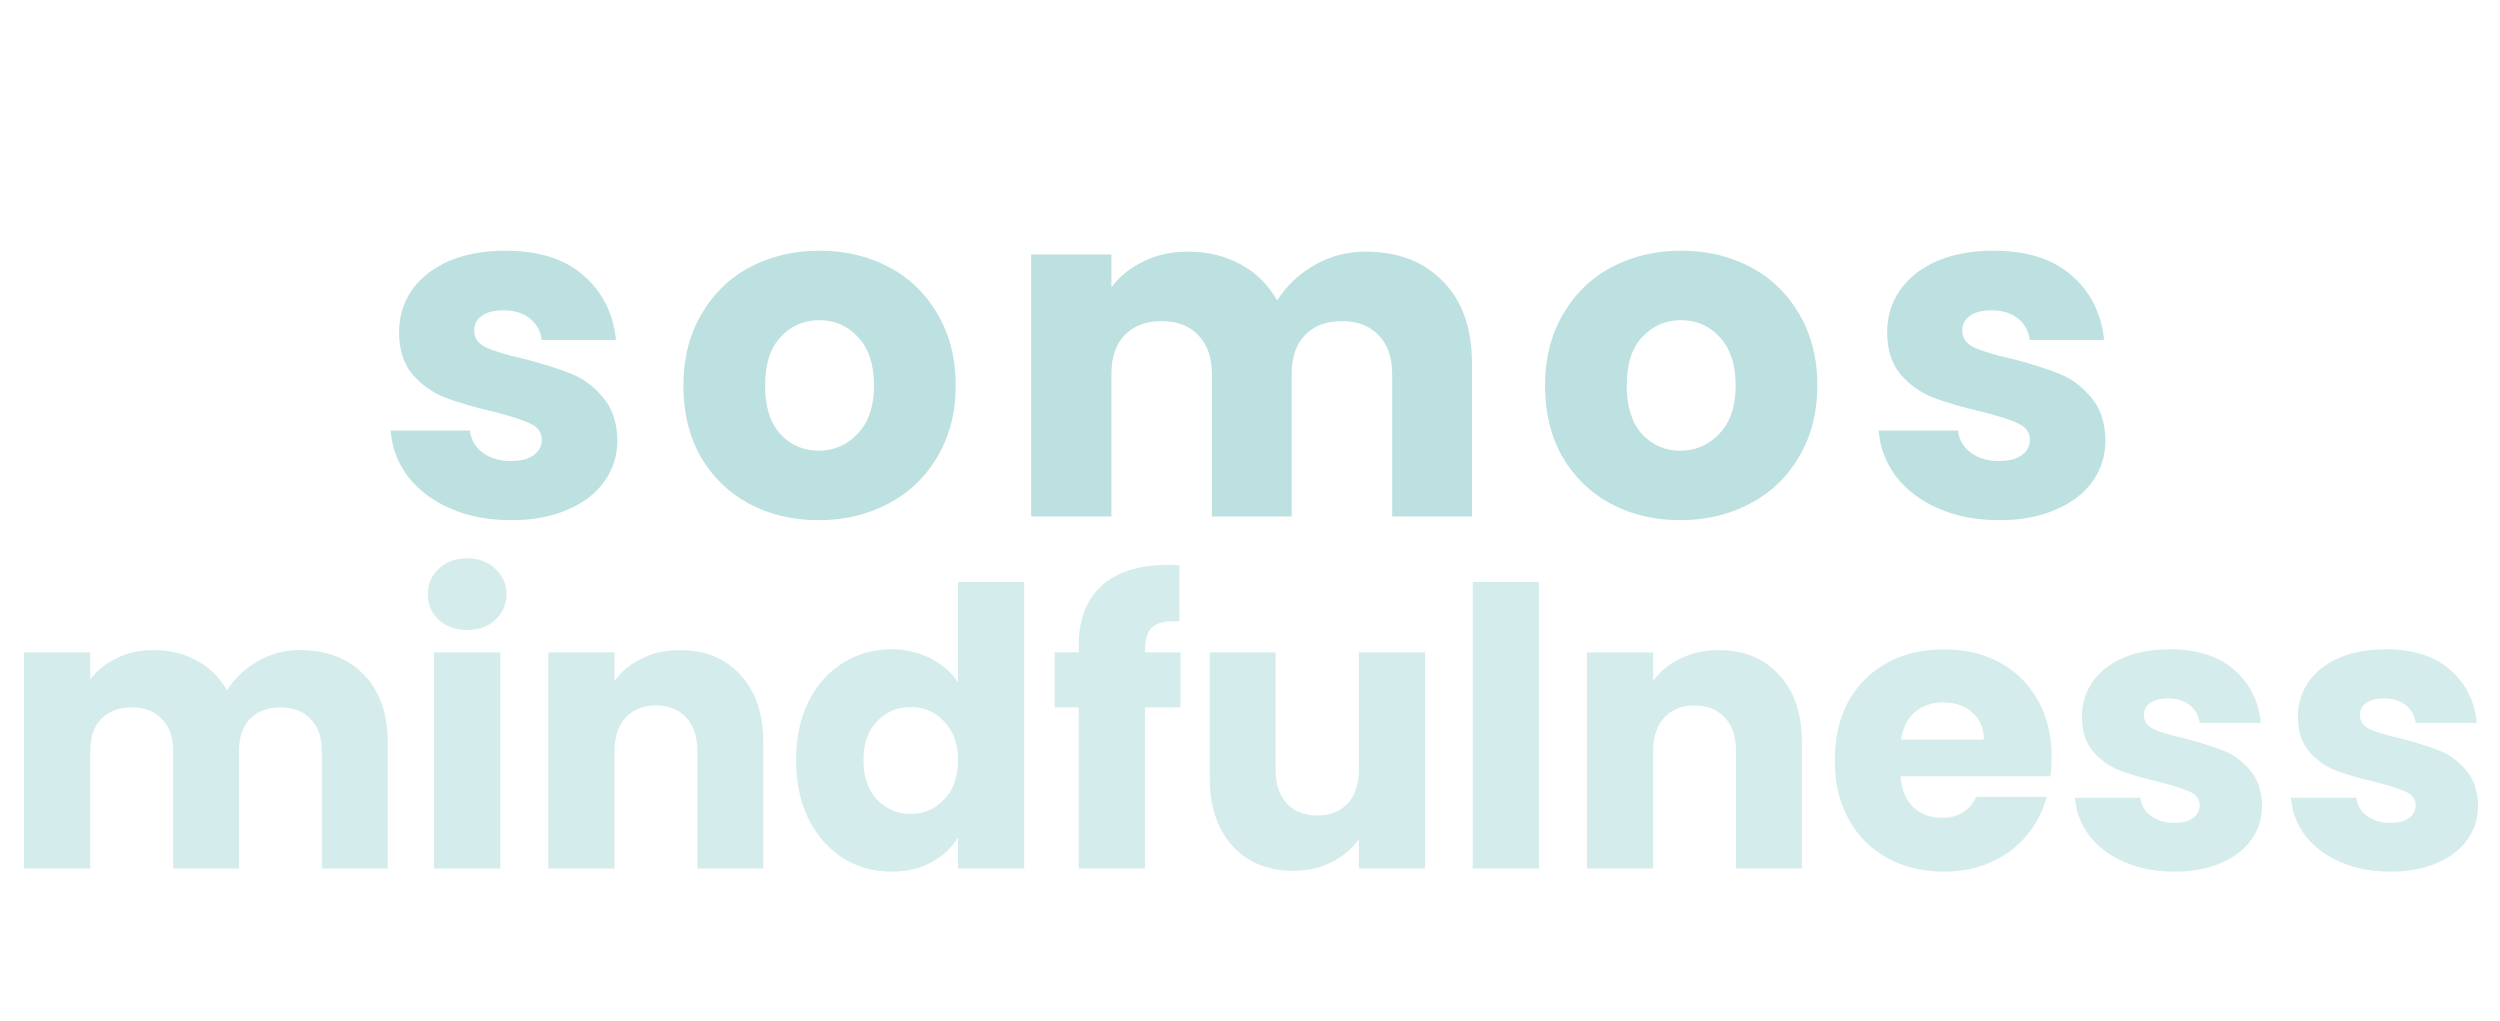 <svg width="213" height="87" viewBox="0 0 213 87" fill="none" xmlns="http://www.w3.org/2000/svg">
<path d="M25.542 55.388C27.83 55.388 29.645 56.081 30.987 57.467C32.351 58.853 33.033 60.778 33.033 63.242V74H27.423V64.001C27.423 62.813 27.104 61.9 26.466 61.262C25.85 60.602 24.992 60.272 23.892 60.272C22.792 60.272 21.923 60.602 21.285 61.262C20.669 61.9 20.361 62.813 20.361 64.001V74H14.751V64.001C14.751 62.813 14.432 61.9 13.794 61.262C13.178 60.602 12.32 60.272 11.22 60.272C10.12 60.272 9.251 60.602 8.613 61.262C7.997 61.9 7.689 62.813 7.689 64.001V74H2.046V55.586H7.689V57.896C8.261 57.126 9.009 56.521 9.933 56.081C10.857 55.619 11.902 55.388 13.068 55.388C14.454 55.388 15.686 55.685 16.764 56.279C17.864 56.873 18.722 57.72 19.338 58.82C19.976 57.808 20.845 56.983 21.945 56.345C23.045 55.707 24.244 55.388 25.542 55.388ZM39.818 53.672C38.828 53.672 38.014 53.386 37.376 52.814C36.76 52.22 36.452 51.494 36.452 50.636C36.452 49.756 36.76 49.03 37.376 48.458C38.014 47.864 38.828 47.567 39.818 47.567C40.786 47.567 41.578 47.864 42.194 48.458C42.832 49.03 43.151 49.756 43.151 50.636C43.151 51.494 42.832 52.22 42.194 52.814C41.578 53.386 40.786 53.672 39.818 53.672ZM42.623 55.586V74H36.98V55.586H42.623ZM57.932 55.388C60.088 55.388 61.804 56.092 63.08 57.5C64.378 58.886 65.027 60.8 65.027 63.242V74H59.417V64.001C59.417 62.769 59.098 61.812 58.46 61.13C57.822 60.448 56.964 60.107 55.886 60.107C54.808 60.107 53.95 60.448 53.312 61.13C52.674 61.812 52.355 62.769 52.355 64.001V74H46.712V55.586H52.355V58.028C52.927 57.214 53.697 56.576 54.665 56.114C55.633 55.63 56.722 55.388 57.932 55.388ZM67.826 64.76C67.826 62.868 68.178 61.207 68.882 59.777C69.608 58.347 70.587 57.247 71.819 56.477C73.051 55.707 74.426 55.322 75.944 55.322C77.154 55.322 78.254 55.575 79.244 56.081C80.256 56.587 81.048 57.269 81.62 58.127V49.58H87.263V74H81.62V71.36C81.092 72.24 80.333 72.944 79.343 73.472C78.375 74 77.242 74.264 75.944 74.264C74.426 74.264 73.051 73.879 71.819 73.109C70.587 72.317 69.608 71.206 68.882 69.776C68.178 68.324 67.826 66.652 67.826 64.76ZM81.62 64.793C81.62 63.385 81.224 62.274 80.432 61.46C79.662 60.646 78.716 60.239 77.594 60.239C76.472 60.239 75.515 60.646 74.723 61.46C73.953 62.252 73.568 63.352 73.568 64.76C73.568 66.168 73.953 67.29 74.723 68.126C75.515 68.94 76.472 69.347 77.594 69.347C78.716 69.347 79.662 68.94 80.432 68.126C81.224 67.312 81.62 66.201 81.62 64.793ZM100.586 60.272H97.55V74H91.907V60.272H89.861V55.586H91.907V55.058C91.907 52.792 92.556 51.076 93.854 49.91C95.152 48.722 97.055 48.128 99.563 48.128C99.981 48.128 100.289 48.139 100.487 48.161V52.946C99.409 52.88 98.65 53.034 98.21 53.408C97.77 53.782 97.55 54.453 97.55 55.421V55.586H100.586V60.272ZM121.42 55.586V74H115.777V71.492C115.205 72.306 114.424 72.966 113.434 73.472C112.466 73.956 111.388 74.198 110.2 74.198C108.792 74.198 107.549 73.89 106.471 73.274C105.393 72.636 104.557 71.723 103.963 70.535C103.369 69.347 103.072 67.95 103.072 66.344V55.586H108.682V65.585C108.682 66.817 109.001 67.774 109.639 68.456C110.277 69.138 111.135 69.479 112.213 69.479C113.313 69.479 114.182 69.138 114.82 68.456C115.458 67.774 115.777 66.817 115.777 65.585V55.586H121.42ZM131.117 49.58V74H125.474V49.58H131.117ZM146.426 55.388C148.582 55.388 150.298 56.092 151.574 57.5C152.872 58.886 153.521 60.8 153.521 63.242V74H147.911V64.001C147.911 62.769 147.592 61.812 146.954 61.13C146.316 60.448 145.458 60.107 144.38 60.107C143.302 60.107 142.444 60.448 141.806 61.13C141.168 61.812 140.849 62.769 140.849 64.001V74H135.206V55.586H140.849V58.028C141.421 57.214 142.191 56.576 143.159 56.114C144.127 55.63 145.216 55.388 146.426 55.388ZM174.8 64.496C174.8 65.024 174.767 65.574 174.701 66.146H161.93C162.018 67.29 162.381 68.17 163.019 68.786C163.679 69.38 164.482 69.677 165.428 69.677C166.836 69.677 167.815 69.083 168.365 67.895H174.371C174.063 69.105 173.502 70.194 172.688 71.162C171.896 72.13 170.895 72.889 169.685 73.439C168.475 73.989 167.122 74.264 165.626 74.264C163.822 74.264 162.216 73.879 160.808 73.109C159.4 72.339 158.3 71.239 157.508 69.809C156.716 68.379 156.32 66.707 156.32 64.793C156.32 62.879 156.705 61.207 157.475 59.777C158.267 58.347 159.367 57.247 160.775 56.477C162.183 55.707 163.8 55.322 165.626 55.322C167.408 55.322 168.992 55.696 170.378 56.444C171.764 57.192 172.842 58.259 173.612 59.645C174.404 61.031 174.8 62.648 174.8 64.496ZM169.025 63.011C169.025 62.043 168.695 61.273 168.035 60.701C167.375 60.129 166.55 59.843 165.56 59.843C164.614 59.843 163.811 60.118 163.151 60.668C162.513 61.218 162.117 61.999 161.963 63.011H169.025ZM185.268 74.264C183.662 74.264 182.232 73.989 180.978 73.439C179.724 72.889 178.734 72.141 178.008 71.195C177.282 70.227 176.875 69.149 176.787 67.961H182.364C182.43 68.599 182.727 69.116 183.255 69.512C183.783 69.908 184.432 70.106 185.202 70.106C185.906 70.106 186.445 69.974 186.819 69.71C187.215 69.424 187.413 69.061 187.413 68.621C187.413 68.093 187.138 67.708 186.588 67.466C186.038 67.202 185.147 66.916 183.915 66.608C182.595 66.3 181.495 65.981 180.615 65.651C179.735 65.299 178.976 64.76 178.338 64.034C177.7 63.286 177.381 62.285 177.381 61.031C177.381 59.975 177.667 59.018 178.239 58.16C178.833 57.28 179.691 56.587 180.813 56.081C181.957 55.575 183.31 55.322 184.872 55.322C187.182 55.322 188.997 55.894 190.317 57.038C191.659 58.182 192.429 59.7 192.627 61.592H187.413C187.325 60.954 187.039 60.448 186.555 60.074C186.093 59.7 185.477 59.513 184.707 59.513C184.047 59.513 183.541 59.645 183.189 59.909C182.837 60.151 182.661 60.492 182.661 60.932C182.661 61.46 182.936 61.856 183.486 62.12C184.058 62.384 184.938 62.648 186.126 62.912C187.49 63.264 188.601 63.616 189.459 63.968C190.317 64.298 191.065 64.848 191.703 65.618C192.363 66.366 192.704 67.378 192.726 68.654C192.726 69.732 192.418 70.7 191.802 71.558C191.208 72.394 190.339 73.054 189.195 73.538C188.073 74.022 186.764 74.264 185.268 74.264ZM203.67 74.264C202.064 74.264 200.634 73.989 199.38 73.439C198.126 72.889 197.136 72.141 196.41 71.195C195.684 70.227 195.277 69.149 195.189 67.961H200.766C200.832 68.599 201.129 69.116 201.657 69.512C202.185 69.908 202.834 70.106 203.604 70.106C204.308 70.106 204.847 69.974 205.221 69.71C205.617 69.424 205.815 69.061 205.815 68.621C205.815 68.093 205.54 67.708 204.99 67.466C204.44 67.202 203.549 66.916 202.317 66.608C200.997 66.3 199.897 65.981 199.017 65.651C198.137 65.299 197.378 64.76 196.74 64.034C196.102 63.286 195.783 62.285 195.783 61.031C195.783 59.975 196.069 59.018 196.641 58.16C197.235 57.28 198.093 56.587 199.215 56.081C200.359 55.575 201.712 55.322 203.274 55.322C205.584 55.322 207.399 55.894 208.719 57.038C210.061 58.182 210.831 59.7 211.029 61.592H205.815C205.727 60.954 205.441 60.448 204.957 60.074C204.495 59.7 203.879 59.513 203.109 59.513C202.449 59.513 201.943 59.645 201.591 59.909C201.239 60.151 201.063 60.492 201.063 60.932C201.063 61.46 201.338 61.856 201.888 62.12C202.46 62.384 203.34 62.648 204.528 62.912C205.892 63.264 207.003 63.616 207.861 63.968C208.719 64.298 209.467 64.848 210.105 65.618C210.765 66.366 211.106 67.378 211.128 68.654C211.128 69.732 210.82 70.7 210.204 71.558C209.61 72.394 208.741 73.054 207.597 73.538C206.475 74.022 205.166 74.264 203.67 74.264Z" fill="#BCE1E0" fill-opacity="0.64"/>
<path d="M43.56 44.32C41.613 44.32 39.88 43.987 38.36 43.32C36.84 42.653 35.64 41.747 34.76 40.6C33.88 39.427 33.387 38.12 33.28 36.68H40.04C40.12 37.453 40.48 38.08 41.12 38.56C41.76 39.04 42.547 39.28 43.48 39.28C44.333 39.28 44.987 39.12 45.44 38.8C45.92 38.453 46.16 38.013 46.16 37.48C46.16 36.84 45.827 36.373 45.16 36.08C44.493 35.76 43.413 35.413 41.92 35.04C40.32 34.667 38.987 34.28 37.92 33.88C36.853 33.453 35.933 32.8 35.16 31.92C34.387 31.013 34 29.8 34 28.28C34 27 34.347 25.84 35.04 24.8C35.76 23.733 36.8 22.893 38.16 22.28C39.547 21.667 41.187 21.36 43.08 21.36C45.88 21.36 48.08 22.053 49.68 23.44C51.307 24.827 52.24 26.667 52.48 28.96H46.16C46.053 28.187 45.707 27.573 45.12 27.12C44.56 26.667 43.813 26.44 42.88 26.44C42.08 26.44 41.467 26.6 41.04 26.92C40.613 27.213 40.4 27.627 40.4 28.16C40.4 28.8 40.733 29.28 41.4 29.6C42.093 29.92 43.16 30.24 44.6 30.56C46.253 30.987 47.6 31.413 48.64 31.84C49.68 32.24 50.587 32.907 51.36 33.84C52.16 34.747 52.573 35.973 52.6 37.52C52.6 38.827 52.227 40 51.48 41.04C50.76 42.053 49.707 42.853 48.32 43.44C46.96 44.027 45.373 44.32 43.56 44.32ZM69.745 44.32C67.558 44.32 65.585 43.853 63.825 42.92C62.091 41.987 60.718 40.653 59.705 38.92C58.718 37.187 58.225 35.16 58.225 32.84C58.225 30.547 58.731 28.533 59.745 26.8C60.758 25.04 62.145 23.693 63.905 22.76C65.665 21.827 67.638 21.36 69.825 21.36C72.011 21.36 73.985 21.827 75.745 22.76C77.505 23.693 78.891 25.04 79.905 26.8C80.918 28.533 81.425 30.547 81.425 32.84C81.425 35.133 80.905 37.16 79.865 38.92C78.851 40.653 77.451 41.987 75.665 42.92C73.905 43.853 71.931 44.32 69.745 44.32ZM69.745 38.4C71.051 38.4 72.158 37.92 73.065 36.96C73.998 36 74.465 34.627 74.465 32.84C74.465 31.053 74.011 29.68 73.105 28.72C72.225 27.76 71.131 27.28 69.825 27.28C68.491 27.28 67.385 27.76 66.505 28.72C65.625 29.653 65.185 31.027 65.185 32.84C65.185 34.627 65.611 36 66.465 36.96C67.345 37.92 68.438 38.4 69.745 38.4ZM116.333 21.44C119.107 21.44 121.307 22.28 122.933 23.96C124.587 25.64 125.413 27.973 125.413 30.96V44H118.613V31.88C118.613 30.44 118.227 29.333 117.453 28.56C116.707 27.76 115.667 27.36 114.333 27.36C113 27.36 111.947 27.76 111.173 28.56C110.427 29.333 110.053 30.44 110.053 31.88V44H103.253V31.88C103.253 30.44 102.867 29.333 102.093 28.56C101.347 27.76 100.307 27.36 98.973 27.36C97.64 27.36 96.587 27.76 95.813 28.56C95.067 29.333 94.693 30.44 94.693 31.88V44H87.853V21.68H94.693V24.48C95.387 23.547 96.293 22.813 97.413 22.28C98.533 21.72 99.8 21.44 101.213 21.44C102.893 21.44 104.387 21.8 105.693 22.52C107.027 23.24 108.067 24.267 108.813 25.6C109.587 24.373 110.64 23.373 111.973 22.6C113.307 21.827 114.76 21.44 116.333 21.44ZM143.157 44.32C140.971 44.32 138.997 43.853 137.237 42.92C135.504 41.987 134.131 40.653 133.117 38.92C132.131 37.187 131.637 35.16 131.637 32.84C131.637 30.547 132.144 28.533 133.157 26.8C134.171 25.04 135.557 23.693 137.317 22.76C139.077 21.827 141.051 21.36 143.237 21.36C145.424 21.36 147.397 21.827 149.157 22.76C150.917 23.693 152.304 25.04 153.317 26.8C154.331 28.533 154.837 30.547 154.837 32.84C154.837 35.133 154.317 37.16 153.277 38.92C152.264 40.653 150.864 41.987 149.077 42.92C147.317 43.853 145.344 44.32 143.157 44.32ZM143.157 38.4C144.464 38.4 145.571 37.92 146.477 36.96C147.411 36 147.877 34.627 147.877 32.84C147.877 31.053 147.424 29.68 146.517 28.72C145.637 27.76 144.544 27.28 143.237 27.28C141.904 27.28 140.797 27.76 139.917 28.72C139.037 29.653 138.597 31.027 138.597 32.84C138.597 34.627 139.024 36 139.877 36.96C140.757 37.92 141.851 38.4 143.157 38.4ZM170.346 44.32C168.399 44.32 166.666 43.987 165.146 43.32C163.626 42.653 162.426 41.747 161.546 40.6C160.666 39.427 160.173 38.12 160.066 36.68H166.826C166.906 37.453 167.266 38.08 167.906 38.56C168.546 39.04 169.333 39.28 170.266 39.28C171.119 39.28 171.773 39.12 172.226 38.8C172.706 38.453 172.946 38.013 172.946 37.48C172.946 36.84 172.613 36.373 171.946 36.08C171.279 35.76 170.199 35.413 168.706 35.04C167.106 34.667 165.773 34.28 164.706 33.88C163.639 33.453 162.719 32.8 161.946 31.92C161.173 31.013 160.786 29.8 160.786 28.28C160.786 27 161.133 25.84 161.826 24.8C162.546 23.733 163.586 22.893 164.946 22.28C166.333 21.667 167.973 21.36 169.866 21.36C172.666 21.36 174.866 22.053 176.466 23.44C178.093 24.827 179.026 26.667 179.266 28.96H172.946C172.839 28.187 172.493 27.573 171.906 27.12C171.346 26.667 170.599 26.44 169.666 26.44C168.866 26.44 168.253 26.6 167.826 26.92C167.399 27.213 167.186 27.627 167.186 28.16C167.186 28.8 167.519 29.28 168.186 29.6C168.879 29.92 169.946 30.24 171.386 30.56C173.039 30.987 174.386 31.413 175.426 31.84C176.466 32.24 177.373 32.907 178.146 33.84C178.946 34.747 179.359 35.973 179.386 37.52C179.386 38.827 179.013 40 178.266 41.04C177.546 42.053 176.493 42.853 175.106 43.44C173.746 44.027 172.159 44.32 170.346 44.32Z" fill="#BCE1E0"/>
</svg>
